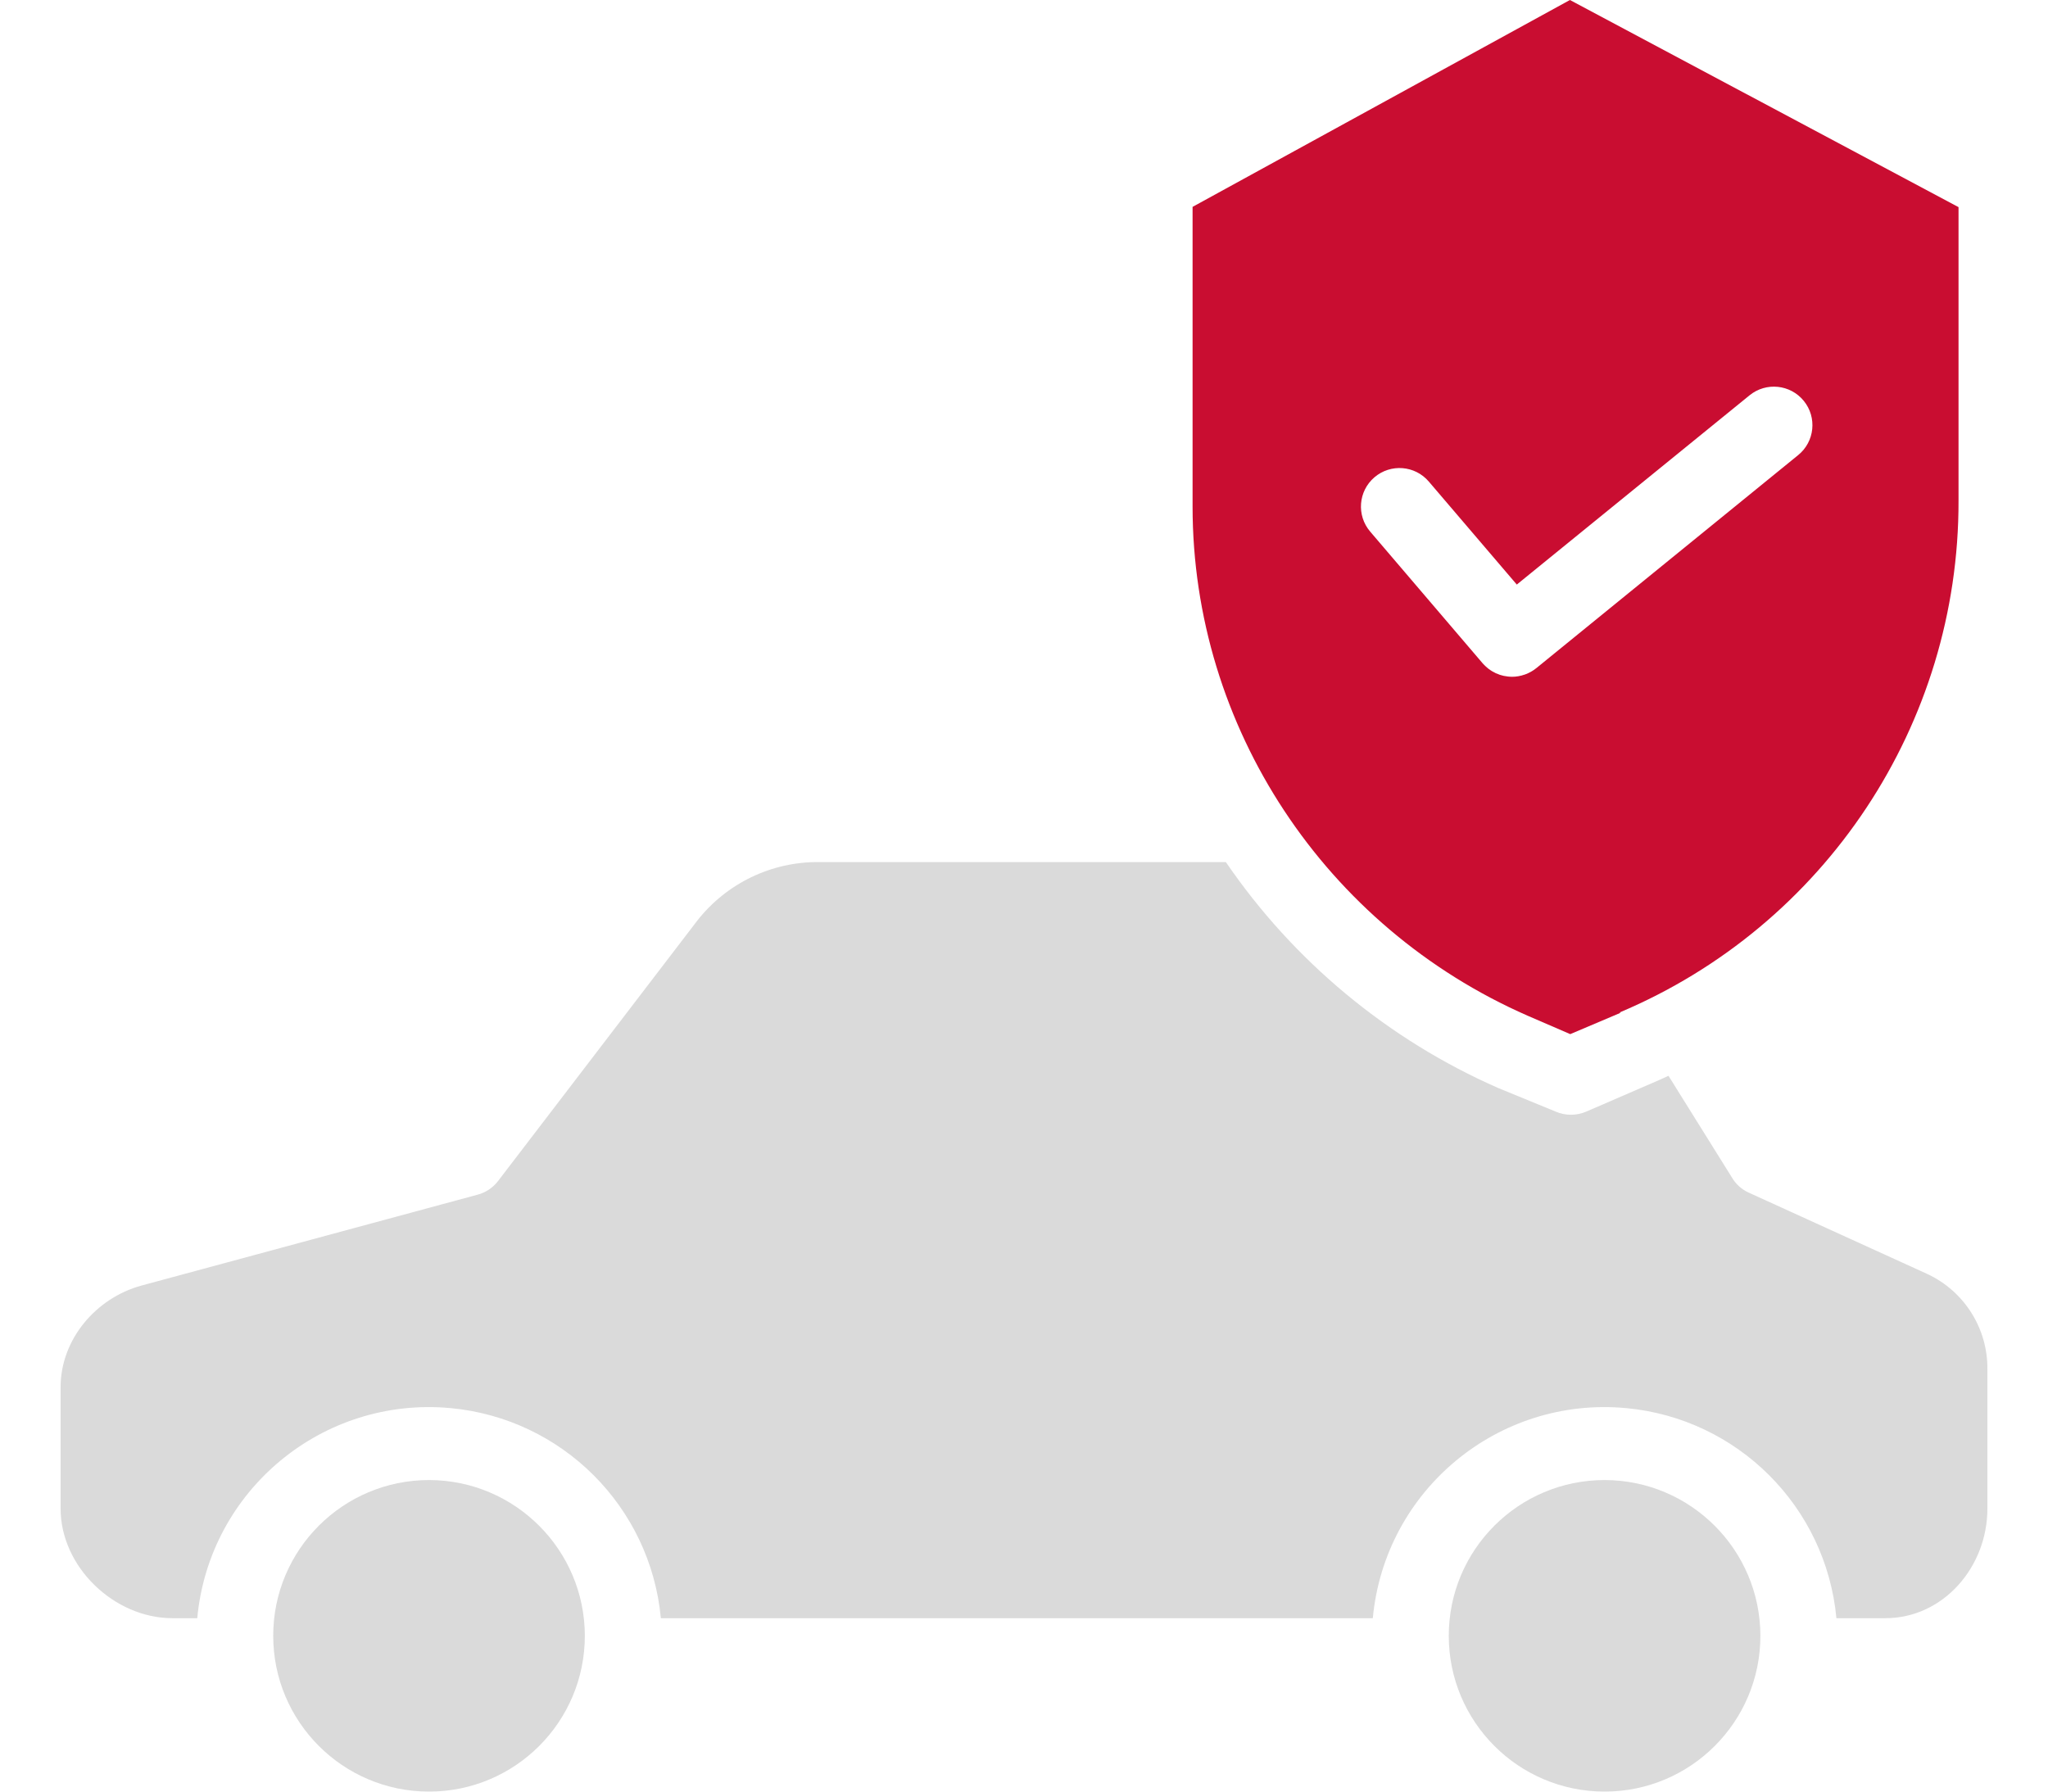 <?xml version="1.0" encoding="UTF-8"?>
<svg xmlns="http://www.w3.org/2000/svg" width="32" height="28" viewBox="0 0 32 28" fill="none">
  <path d="M6.704 23.131C5.359 23.131 4.269 24.221 4.269 25.565C4.269 26.91 5.359 28 6.704 28C8.048 28 9.138 26.91 9.138 25.565C9.136 24.222 8.047 23.133 6.704 23.131Z" fill="#DADADA"></path>
  <path d="M23.869 15.874L24.535 16.162L25.325 15.827C25.326 15.826 25.301 15.825 25.302 15.825C28.52 14.47 30.61 11.316 30.602 7.824V3.237L24.53 0L18.634 3.233V7.917C18.634 11.363 20.703 14.486 23.869 15.874ZM21.476 7.459C21.729 7.243 22.109 7.273 22.325 7.526L23.7 9.136L27.337 6.178C27.595 5.968 27.974 6.007 28.184 6.265C28.394 6.523 28.355 6.902 28.097 7.112L24.005 10.442C23.999 10.446 23.993 10.45 23.987 10.455C23.981 10.459 23.974 10.465 23.967 10.47C23.96 10.475 23.95 10.48 23.942 10.486C23.935 10.49 23.928 10.494 23.922 10.498C23.913 10.503 23.904 10.508 23.895 10.512C23.888 10.515 23.882 10.519 23.875 10.522C23.865 10.527 23.856 10.53 23.846 10.534C23.84 10.537 23.833 10.54 23.826 10.542C23.816 10.545 23.806 10.548 23.795 10.551C23.789 10.553 23.783 10.555 23.777 10.557C23.766 10.56 23.755 10.562 23.744 10.564C23.738 10.566 23.732 10.567 23.727 10.568C23.714 10.57 23.702 10.571 23.69 10.573C23.685 10.573 23.68 10.574 23.676 10.575C23.659 10.576 23.642 10.577 23.625 10.577C23.603 10.577 23.582 10.575 23.56 10.573C23.554 10.572 23.548 10.571 23.542 10.57C23.527 10.568 23.512 10.566 23.497 10.563C23.489 10.561 23.482 10.559 23.474 10.557C23.461 10.553 23.447 10.55 23.434 10.546C23.426 10.543 23.418 10.539 23.41 10.536C23.398 10.532 23.385 10.527 23.373 10.522C23.365 10.518 23.357 10.513 23.349 10.509C23.337 10.503 23.326 10.498 23.315 10.491C23.307 10.486 23.299 10.48 23.29 10.475C23.28 10.468 23.27 10.461 23.26 10.454C23.252 10.448 23.244 10.441 23.236 10.434C23.227 10.426 23.218 10.419 23.209 10.41C23.2 10.402 23.194 10.395 23.186 10.387C23.179 10.379 23.173 10.373 23.166 10.366L21.409 8.308C21.193 8.055 21.223 7.675 21.476 7.459Z" fill="#C90D31"></path>
  <path d="M30.113 19.91L27.315 18.635C27.21 18.586 27.123 18.506 27.064 18.407L26.07 16.813C25.98 16.854 25.893 16.895 25.801 16.933L24.787 17.372C24.634 17.438 24.461 17.439 24.308 17.373L23.407 17.003C21.687 16.247 20.214 15.024 19.154 13.473H12.8C12.056 13.465 11.35 13.805 10.892 14.392L7.779 18.462C7.698 18.566 7.584 18.64 7.456 18.673L2.209 20.092C1.495 20.287 0.947 20.938 0.947 21.678V23.579C0.947 24.487 1.784 25.29 2.693 25.29H3.082C3.269 23.289 5.042 21.819 7.043 22.007C8.784 22.17 10.163 23.549 10.326 25.29H21.45C21.637 23.289 23.41 21.819 25.411 22.007C27.152 22.17 28.531 23.549 28.694 25.29H29.458C30.366 25.29 31.053 24.487 31.053 23.579V21.41C31.063 20.768 30.695 20.181 30.113 19.91Z" fill="#DADADA"></path>
  <path d="M25.072 23.131C23.727 23.131 22.637 24.221 22.637 25.565C22.637 26.91 23.727 28 25.072 28C26.416 28 27.506 26.91 27.506 25.566V25.565C27.504 24.222 26.415 23.133 25.072 23.131Z" fill="#DADADA"></path>
</svg>
